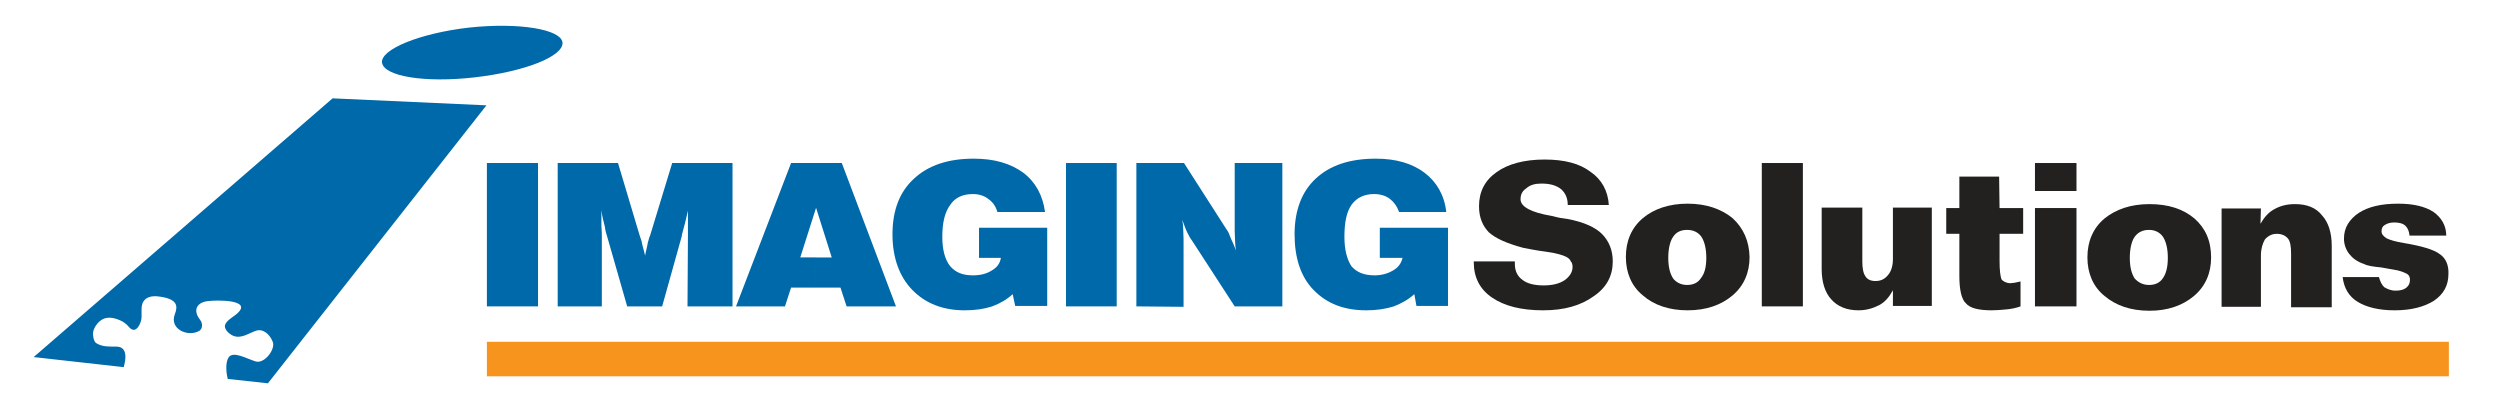 <?xml version="1.0" encoding="UTF-8"?> <svg xmlns="http://www.w3.org/2000/svg" xmlns:xlink="http://www.w3.org/1999/xlink" version="1.1" id="Layer_1" x="0px" y="0px" viewBox="0 0 572 96" style="enable-background:new 0 0 572 96;" xml:space="preserve"> <style type="text/css"> .st0{fill:#F7941D;} .st1{fill-rule:evenodd;clip-rule:evenodd;fill:#0069AA;} .st2{fill-rule:evenodd;clip-rule:evenodd;fill:#232020;} </style> <rect x="111.4" y="78.2" class="st0" width="448.9" height="7.9"></rect> <path class="st1" d="M87.4,14.3c0.4,3.2,9.9,4.7,21.2,3.4c11.4-1.3,20.4-4.8,20.1-8c-0.4-3-9.9-4.6-21.3-3.4 C96,7.6,87.1,11.3,87.4,14.3z"></path> <path class="st2" d="M358.6,50.1c-0.9-0.1-2.1-0.3-3.6-0.7c-4.7-0.8-7.1-2.1-7.1-3.8c0-1.1,0.4-1.9,1.3-2.5c0.9-0.8,2-1.1,3.5-1.1 c1.9,0,3.4,0.4,4.5,1.3c1,0.9,1.5,2.1,1.5,3.6h9.4c-0.2-3.3-1.7-5.9-4.2-7.6c-2.5-1.9-6-2.8-10.5-2.8c-4.6,0-8.4,1-11,2.9 c-2.7,1.9-4,4.5-4,7.8c0,2.5,0.8,4.5,2.3,6c1.6,1.4,4.1,2.5,7.8,3.5c1.1,0.2,2.9,0.6,5.3,0.9c2.3,0.3,3.9,0.8,4.6,1.2 c0.4,0.2,0.8,0.5,1,1c0.3,0.3,0.4,0.8,0.4,1.3c0,1.2-0.7,2.2-1.8,3c-1.2,0.8-2.8,1.2-4.8,1.2c-2.1,0-3.8-0.4-4.9-1.3 c-1.1-0.8-1.7-2-1.7-3.6v-0.6h-9.4V60c0,3.5,1.4,6.2,4.2,8.1c2.8,1.9,6.6,2.9,11.7,2.9c4.8,0,8.6-1.1,11.5-3.2c3-2,4.4-4.7,4.4-8 c0-2.6-0.9-4.7-2.5-6.3C365.1,52.1,362.5,50.8,358.6,50.1z"></path> <path class="st2" d="M396.4,49.9c-2.6-2.1-6-3.3-10.3-3.3c-4.2,0-7.7,1.2-10.2,3.3c-2.6,2.2-3.9,5.2-3.9,8.9c0,3.6,1.3,6.7,3.9,8.8 c2.5,2.2,6,3.4,10.2,3.4c4.3,0,7.7-1.2,10.3-3.4c2.6-2.2,3.9-5.2,3.9-8.8C400.2,55.1,398.9,52.2,396.4,49.9z M389.2,63.6 c-0.7,1.1-1.8,1.6-3.2,1.6c-1.4,0-2.5-0.6-3.2-1.5c-0.7-1.1-1.1-2.6-1.1-4.7s0.4-3.8,1.1-4.8c0.7-1.1,1.8-1.6,3.2-1.6 c1.5,0,2.6,0.6,3.3,1.6c0.7,1.1,1.1,2.7,1.1,4.8C390.4,61.1,390,62.6,389.2,63.6z"></path> <rect x="403.1" y="37.3" class="st2" width="9.4" height="32.8"></rect> <path class="st2" d="M433.1,59.3c0,1.5-0.4,2.8-1.1,3.6c-0.7,0.9-1.6,1.4-2.9,1.4c-1.1,0-1.9-0.4-2.3-1.1c-0.5-0.7-0.7-1.9-0.7-3.4 V47.5h-9.3v14.1c0,3,0.8,5.4,2.2,6.9c1.4,1.6,3.5,2.5,6.2,2.5c1.9,0,3.4-0.5,4.8-1.2c1.3-0.7,2.3-1.9,3.1-3.4V70h8.9V47.5h-8.9V59.3 z"></path> <path class="st2" d="M457.4,40.4h-9.1v7.2h-3v5.9h3v9.6c0,3.2,0.5,5.4,1.5,6.3c0.9,1.1,2.9,1.6,5.9,1.6c1.1,0,2.2-0.1,3.3-0.2 s2.2-0.3,3.3-0.7v-5.7c-0.5,0.1-0.9,0.2-1.4,0.3c-0.4,0-0.7,0.1-0.9,0.1c-0.9,0-1.6-0.4-2-0.8c-0.3-0.6-0.5-2-0.5-4.3v-6.2h5.4v-5.9 h-5.4L457.4,40.4L457.4,40.4z"></path> <rect x="465.6" y="47.6" class="st2" width="9.5" height="22.5"></rect> <rect x="465.6" y="37.3" class="st2" width="9.5" height="6.4"></rect> <path class="st2" d="M491.8,46.7c-4.3,0-7.7,1.2-10.3,3.3c-2.6,2.2-3.9,5.2-3.9,8.9c0,3.6,1.3,6.7,3.9,8.8c2.6,2.2,6,3.4,10.3,3.4 c4.2,0,7.6-1.2,10.2-3.4c2.6-2.2,3.9-5.2,3.9-8.8c0-3.8-1.3-6.7-3.8-8.9C499.5,47.8,496.1,46.7,491.8,46.7z M494.9,63.6 c-0.7,1.1-1.8,1.6-3.2,1.6s-2.5-0.6-3.3-1.5c-0.7-1.1-1.1-2.6-1.1-4.7s0.4-3.8,1.1-4.8c0.8-1.1,1.9-1.6,3.3-1.6 c1.4,0,2.5,0.6,3.2,1.6c0.7,1.1,1.1,2.7,1.1,4.8C496,61.1,495.6,62.6,494.9,63.6z"></path> <path class="st2" d="M525.1,46.7c-1.9,0-3.4,0.4-4.8,1.2c-1.3,0.7-2.3,1.9-3.1,3.3l0.1-3.5h-9v22.5h9V58.4c0-1.5,0.4-2.7,0.9-3.6 c0.7-0.8,1.6-1.3,2.7-1.3c1.2,0,2,0.4,2.6,1.1c0.5,0.6,0.7,1.8,0.7,3.4v12.3h9.3V56.2c0-3-0.8-5.4-2.2-6.9 C529.9,47.5,527.8,46.7,525.1,46.7z"></path> <path class="st2" d="M558.3,58.2c-1.4-1.1-4.2-1.9-8.3-2.6c-1.9-0.3-3.2-0.7-4-1.1c-0.7-0.5-1.1-0.9-1.1-1.6c0-0.6,0.2-1.1,0.7-1.4 c0.6-0.4,1.3-0.6,2.2-0.6c1.1,0,2,0.2,2.6,0.8c0.5,0.5,0.8,1.2,0.9,2.2h8.4c0-2.3-1.1-4.1-2.9-5.4c-2-1.3-4.7-1.9-8.1-1.9 c-3.9,0-6.8,0.7-9,2.1c-2.2,1.5-3.4,3.4-3.4,5.9c0,1.4,0.5,2.6,1.2,3.5s1.8,1.8,3.4,2.3c0.7,0.4,2,0.6,4,0.8 c1.2,0.2,2.1,0.4,2.8,0.5c1.4,0.2,2.3,0.6,2.9,0.9c0.6,0.3,0.8,0.8,0.8,1.4c0,0.7-0.2,1.3-0.8,1.8s-1.4,0.7-2.5,0.7 s-1.9-0.4-2.6-0.8c-0.6-0.6-0.9-1.3-1.2-2.3H536c0.3,2.6,1.5,4.5,3.5,5.7s4.8,1.9,8.4,1.9c3.8,0,6.8-0.8,9-2.2 c2.2-1.5,3.3-3.5,3.3-6.1C560.3,60.7,559.6,59.1,558.3,58.2z"></path> <rect x="111.4" y="37.3" class="st1" width="11.7" height="32.8"></rect> <path class="st1" d="M137.9,70.1h-10.3V37.3h13.8l4.9,16.4c0.1,0.2,0.2,0.7,0.5,1.5c0.1,0.8,0.5,1.9,0.8,3.3 c0.2-1.2,0.5-2.1,0.6-2.9c0.2-0.8,0.4-1.4,0.6-1.9l5-16.4h13.8v32.8h-10.3l0.1-16.2c0-0.9,0-1.9,0-2.8s0-1.9,0-2.9 c-0.4,1.8-0.8,3.5-1.4,5.6V54l-4.5,16.1h-8L139,54.4c-0.2-0.7-0.5-1.5-0.6-2.5c-0.2-0.9-0.6-2.1-0.8-3.8c0,1.4,0,2.7,0,3.6 c0.1,1.1,0.1,1.9,0.1,2.5v15.9H137.9z"></path> <path class="st1" d="M186.7,37.3h5.9L205,70.1h-11.3l-1.4-4.3h-5.6v-6.9h3.6l-3.6-11.4v0.1V37.3z M168.4,70.1L181,37.3h5.7v10.3 l-3.6,11.3h3.6v6.9H181l-1.4,4.3L168.4,70.1L168.4,70.1z"></path> <path class="st1" d="M232.3,70.1l-0.6-2.8c-1.3,1.2-2.8,2.1-4.7,2.8c-1.8,0.6-3.9,0.9-6.3,0.9c-5,0-9-1.6-12-4.7 c-2.9-3-4.5-7.3-4.5-12.7c0-5.4,1.6-9.7,4.9-12.7c3.3-3.1,7.9-4.6,13.7-4.6c4.7,0,8.4,1.1,11.3,3.2c2.8,2.1,4.5,5.2,5,9h-10.9 c-0.4-1.4-1.1-2.3-2.1-3c-0.9-0.7-2.1-1.1-3.5-1.1c-2.3,0-4.1,0.8-5.2,2.5c-1.2,1.6-1.8,4-1.8,7.3c0,2.9,0.6,5.2,1.8,6.7 c1.2,1.4,2.8,2.1,5.2,2.1c1.8,0,3.2-0.4,4.3-1.1c1.2-0.7,1.9-1.6,2.1-2.9h-5v-6.9h15.6V70h-7.3V70.1z"></path> <rect x="243.9" y="37.3" class="st1" width="11.6" height="32.8"></rect> <path class="st1" d="M260,70.1V37.3h10.9l9.8,15.3c0.4,0.5,0.6,1.1,0.9,1.9c0.4,0.8,0.8,1.8,1.2,2.8c-0.1-0.6-0.2-1.2-0.2-1.9 c0-0.7-0.1-1.5-0.1-2.6V37.3h10.9v32.8h-10.9L272.7,55c-0.4-0.5-0.7-1.1-1.1-1.9s-0.7-1.8-1.1-2.8c0.1,0.6,0.2,1.2,0.2,1.8 c0,0.7,0.1,1.5,0.1,2.7v15.4L260,70.1L260,70.1z"></path> <path class="st1" d="M324.1,70.1l-0.5-2.8c-1.3,1.2-2.9,2.1-4.7,2.8c-1.9,0.6-4,0.9-6.3,0.9c-5.2,0-9.1-1.6-12.1-4.7 c-2.9-3-4.3-7.3-4.3-12.7c0-5.4,1.6-9.7,4.8-12.7c3.3-3.1,7.9-4.6,13.8-4.6c4.6,0,8.3,1.1,11.1,3.2c2.8,2.1,4.6,5.2,5,9h-10.8 c-0.5-1.4-1.2-2.3-2.1-3s-2.2-1.1-3.6-1.1c-2.2,0-4,0.8-5.2,2.5c-1.1,1.6-1.6,4-1.6,7.3c0,2.9,0.6,5.2,1.6,6.7 c1.2,1.4,2.9,2.1,5.3,2.1c1.6,0,3-0.4,4.2-1.1s1.9-1.6,2.2-2.9h-5.2v-6.9h15.6V70h-7.2V70.1z"></path> <path class="st1" d="M28.3,84c0.5-1.7,1-4.7-1.7-4.7c-1.5,0-3.2,0.1-4.6-0.8c-0.6-0.4-0.8-1.9-0.7-2.5c0.2-1,0.8-1.9,1.5-2.5 c1.4-1.2,3.1-0.9,4.7-0.2c0.7,0.3,1.4,0.8,1.9,1.4c1.3,1.6,2.3,0.4,2.8-1.1c0.5-1.4-0.2-3.3,0.6-4.6c0.7-1.1,2-1.3,3.2-1.2 c4.8,0.5,4.7,2.3,4,4.1c-1.3,3.4,3,5.3,5.6,3.8c0.8-0.5,0.8-1.7,0.2-2.5c-1.8-2.3-0.7-4,1.7-4.3s10.1-0.3,6.9,2.7 c-0.8,0.8-2.3,1.5-2.8,2.5c-0.6,1.1,0.8,2.3,1.7,2.7c1.8,0.8,3.5-0.5,5.2-1.1c1.6-0.6,3.2,0.7,3.9,2.5c0.7,1.7-1.9,5.1-3.9,4.5 s-5.2-2.5-6.2-0.9c-0.9,1.4-0.4,4.1-0.2,4.9l9.2,1l50-63.6l-35.2-1.6L7.7,81.7L28.3,84z"></path> </svg> 